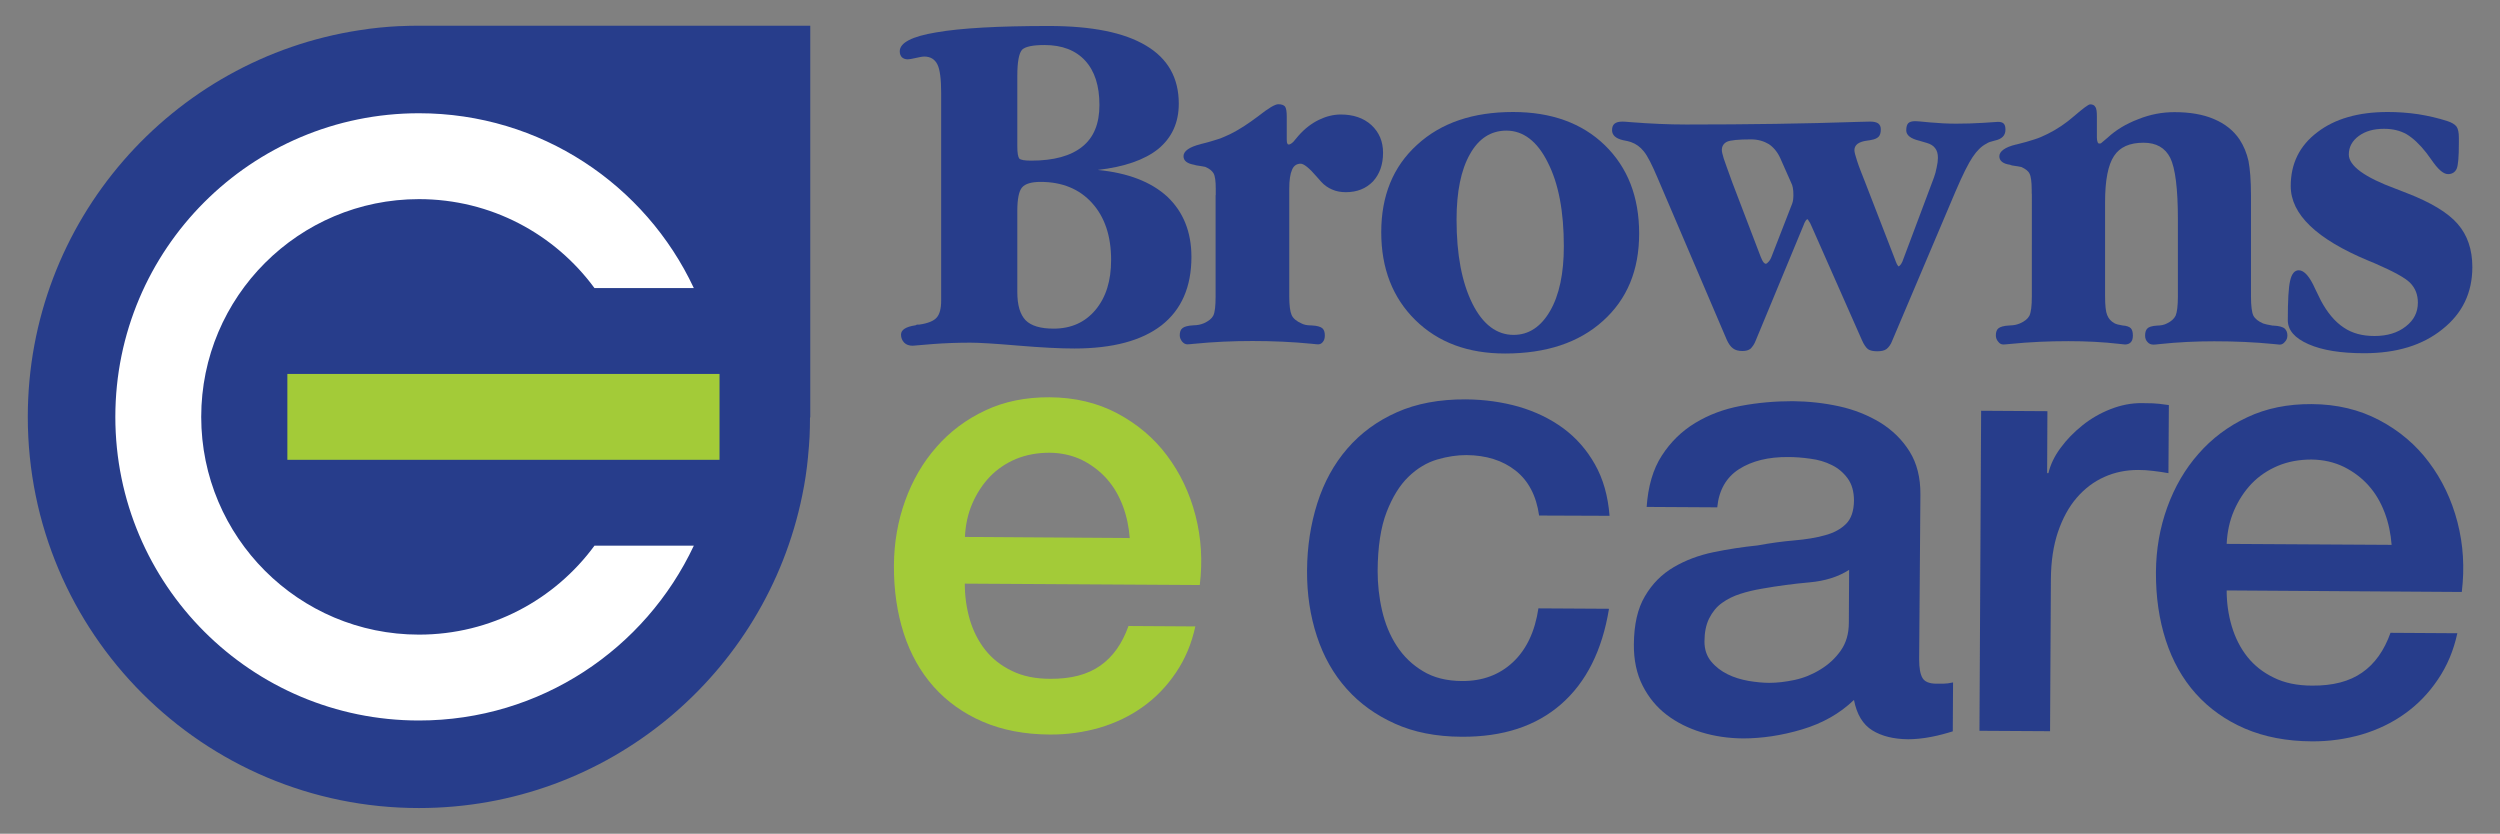 <?xml version="1.0" encoding="utf-8"?>
<!-- Generator: Adobe Illustrator 27.0.0, SVG Export Plug-In . SVG Version: 6.00 Build 0)  -->
<svg version="1.1" id="Layer_1" xmlns="http://www.w3.org/2000/svg" xmlns:xlink="http://www.w3.org/1999/xlink" x="0px" y="0px"
	 viewBox="0 0 179.91 60" style="enable-background:new 0 0 179.91 60;" xml:space="preserve">
<rect x="0" y="0" width="179.91" height="60" fill="#808080" stroke="none"/>
<style type="text/css">
	.st0{fill:#273D8B;}
	.st1{fill:#A3CB38;}
	.st2{fill:#FFFFFF;}
</style>
<g>
	<g>
		<g>
			<path class="st0" d="M58.31,30V1.85H30.16h0c-0.45,0-0.9,0.01-1.34,0.03c-0.03,0-0.07,0-0.1,0c-0.95,0.05-1.9,0.14-2.82,0.29
				c0,0-0.01,0-0.01,0C12.36,4.23,2,15.91,2,30c0,15.55,12.6,28.15,28.15,28.15c13.61,0,24.96-9.66,27.58-22.49v0
				c0.19-0.91,0.33-1.84,0.42-2.79c0-0.01,0-0.02,0-0.03c0.05-0.46,0.08-0.93,0.11-1.4c0.02-0.46,0.03-0.92,0.03-1.38
				C58.31,30.04,58.31,30.02,58.31,30"/>
			<rect x="20.68" y="26.91" class="st1" width="31.1" height="6.18"/>
			<path class="st2" d="M30.15,45.67c-8.65,0-15.67-7.02-15.67-15.67c0-8.65,7.02-15.67,15.67-15.67c5.19,0,9.78,2.52,12.63,6.4
				h7.15C46.45,13.3,38.91,8.15,30.15,8.15C18.09,8.15,8.3,17.93,8.3,30c0,12.07,9.78,21.85,21.85,21.85
				c8.75,0,16.29-5.15,19.78-12.58h-7.15C39.93,43.15,35.34,45.67,30.15,45.67"/>
		</g>
		<path class="st0" d="M87.49,14.04v-0.46c0-0.56-0.05-0.92-0.16-1.11c-0.11-0.18-0.29-0.33-0.59-0.46
			c-0.12-0.02-0.34-0.07-0.65-0.11c-0.05-0.02-0.07-0.02-0.07-0.02s-0.04,0-0.07-0.02c-0.52-0.09-0.78-0.29-0.78-0.62
			c0-0.36,0.41-0.66,1.21-0.86l0.06-0.02c0.51-0.12,0.91-0.25,1.23-0.35c0.31-0.1,0.6-0.24,0.88-0.37c0.61-0.3,1.27-0.73,2-1.28
			c0.73-0.58,1.21-0.86,1.44-0.86c0.23,0,0.39,0.06,0.48,0.16c0.09,0.12,0.13,0.36,0.13,0.74v1.62c0,0.15,0.01,0.25,0.04,0.3
			c0.02,0.06,0.05,0.08,0.09,0.08c0.06,0,0.12-0.02,0.16-0.05c0.05-0.03,0.12-0.08,0.19-0.15l0.36-0.43
			c0.45-0.51,0.93-0.88,1.46-1.14c0.51-0.25,1.04-0.39,1.59-0.39c0.9,0,1.64,0.25,2.2,0.76c0.56,0.52,0.84,1.18,0.84,1.99
			c0,0.87-0.25,1.54-0.72,2.06c-0.5,0.52-1.15,0.78-1.96,0.78c-0.36,0-0.69-0.06-0.98-0.19c-0.29-0.12-0.57-0.31-0.8-0.57
			c-0.07-0.08-0.17-0.19-0.31-0.35c-0.54-0.63-0.93-0.94-1.16-0.94c-0.28,0-0.5,0.14-0.62,0.44c-0.13,0.29-0.2,0.74-0.2,1.36v7.75
			c0,0.64,0.06,1.09,0.17,1.34c0.11,0.25,0.36,0.45,0.7,0.6c0.08,0.05,0.19,0.08,0.3,0.11c0.1,0.02,0.26,0.04,0.46,0.04
			c0.39,0.02,0.64,0.1,0.76,0.21c0.11,0.1,0.17,0.27,0.17,0.51c0,0.19-0.04,0.34-0.13,0.45c-0.09,0.13-0.21,0.19-0.35,0.19
			c-0.05,0-0.2-0.01-0.45-0.04c-1.42-0.14-2.84-0.2-4.28-0.2c-1.39,0-2.79,0.06-4.19,0.2c-0.27,0.03-0.45,0.04-0.49,0.04
			c-0.14,0-0.26-0.06-0.38-0.2c-0.11-0.14-0.17-0.29-0.17-0.45c0-0.24,0.06-0.41,0.19-0.51c0.12-0.11,0.39-0.19,0.81-0.21
			c0.13,0,0.27-0.02,0.39-0.04c0.12-0.03,0.24-0.06,0.35-0.11c0.33-0.15,0.55-0.32,0.67-0.54c0.12-0.24,0.17-0.7,0.17-1.4V14.04z"/>
		<path class="st0" d="M99.4,16.71c0-2.62,0.85-4.72,2.58-6.29c1.72-1.58,4.02-2.36,6.91-2.36c2.75,0,4.96,0.8,6.6,2.39
			c1.65,1.61,2.47,3.72,2.47,6.36c0,2.64-0.87,4.73-2.61,6.29c-1.73,1.56-4.08,2.34-7.04,2.34c-2.68,0-4.82-0.8-6.46-2.41
			C100.22,21.42,99.4,19.32,99.4,16.71 M108.93,24.1L108.93,24.1c1.08,0,1.96-0.58,2.62-1.72c0.66-1.14,0.99-2.7,0.99-4.65
			c0-2.52-0.38-4.53-1.16-6.05c-0.75-1.51-1.76-2.28-2.97-2.28c-1.12,0-2,0.57-2.63,1.7c-0.64,1.13-0.96,2.7-0.96,4.71
			c0,2.51,0.38,4.51,1.14,6.04C106.71,23.35,107.71,24.1,108.93,24.1"/>
		<path class="st0" d="M126.36,24.48c-0.11,0.3-0.26,0.49-0.39,0.62c-0.15,0.11-0.33,0.16-0.58,0.16c-0.28,0-0.51-0.06-0.68-0.19
			c-0.18-0.13-0.33-0.36-0.45-0.63l-4.98-11.65c-0.39-0.92-0.71-1.56-0.98-1.89c-0.26-0.33-0.57-0.55-0.94-0.68
			c-0.12-0.04-0.31-0.09-0.55-0.13c-0.53-0.12-0.8-0.36-0.8-0.72c0-0.22,0.06-0.37,0.18-0.47c0.12-0.1,0.31-0.15,0.57-0.15
			c0.07,0,0.27,0.01,0.59,0.04c1.39,0.11,2.72,0.17,4,0.17c4.43,0,8.57-0.06,12.4-0.19c0.46-0.01,0.74-0.02,0.82-0.02
			c0.27,0,0.46,0.04,0.59,0.13c0.13,0.1,0.19,0.24,0.19,0.43c0,0.24-0.05,0.42-0.16,0.53c-0.12,0.12-0.29,0.19-0.53,0.23
			c-0.06,0.02-0.16,0.03-0.3,0.05c-0.6,0.08-0.9,0.3-0.91,0.68c0,0.13,0.06,0.38,0.19,0.77c0.12,0.38,0.33,0.91,0.6,1.59l2.11,5.45
			c0.06,0.18,0.12,0.31,0.16,0.4c0.05,0.09,0.1,0.16,0.13,0.16c0.05-0.03,0.11-0.08,0.17-0.17c0.06-0.09,0.13-0.24,0.19-0.43
			l2.18-5.81c0.08-0.21,0.14-0.45,0.19-0.71c0.06-0.25,0.09-0.49,0.09-0.7c0-0.3-0.07-0.53-0.21-0.7c-0.14-0.18-0.33-0.29-0.61-0.37
			c-0.12-0.04-0.29-0.09-0.51-0.15c-0.63-0.15-0.95-0.4-0.95-0.75c0-0.25,0.06-0.42,0.14-0.51c0.1-0.1,0.27-0.15,0.51-0.15
			c0.05,0,0.4,0.02,1.07,0.09c0.66,0.06,1.27,0.09,1.87,0.09c0.65,0,1.28-0.02,1.95-0.06c0.67-0.05,1.02-0.07,1.06-0.07
			c0.2,0,0.33,0.04,0.42,0.13c0.09,0.1,0.12,0.24,0.12,0.43c0,0.42-0.25,0.68-0.78,0.79c-0.26,0.07-0.46,0.12-0.57,0.21
			c-0.37,0.18-0.7,0.51-1.01,0.97c-0.31,0.46-0.72,1.28-1.23,2.47l-4.55,10.73c-0.11,0.3-0.26,0.49-0.42,0.62
			c-0.15,0.11-0.38,0.16-0.66,0.16c-0.3,0-0.52-0.05-0.67-0.15c-0.14-0.11-0.3-0.33-0.45-0.68l-3.62-8.19
			c-0.07-0.17-0.14-0.3-0.2-0.37c-0.03-0.07-0.07-0.11-0.07-0.11c-0.06,0-0.12,0.05-0.16,0.13c-0.05,0.08-0.11,0.19-0.14,0.3
			L126.36,24.48z M124.67,13.15L124.67,13.15l2.04,5.34c0.08,0.2,0.15,0.33,0.2,0.39c0.06,0.06,0.11,0.1,0.16,0.1
			c0.06,0,0.12-0.05,0.19-0.13c0.08-0.08,0.16-0.2,0.22-0.36l1.49-3.83c0.03-0.1,0.06-0.18,0.07-0.28c0.01-0.1,0.02-0.21,0.02-0.34
			c0-0.21-0.01-0.37-0.04-0.53c-0.02-0.12-0.07-0.27-0.13-0.38l-0.78-1.76c-0.2-0.44-0.49-0.78-0.82-1
			c-0.35-0.21-0.78-0.34-1.28-0.34c-0.92,0-1.49,0.06-1.73,0.17c-0.24,0.12-0.37,0.32-0.37,0.6c0,0.12,0.05,0.32,0.14,0.62
			C124.15,11.7,124.35,12.28,124.67,13.15"/>
		<path class="st0" d="M146.21,13.94v-0.26c0-0.61-0.06-1.01-0.16-1.19c-0.09-0.19-0.3-0.34-0.58-0.47
			c-0.13-0.03-0.36-0.07-0.66-0.11c-0.05-0.02-0.08-0.02-0.08-0.02c-0.02,0-0.04-0.02-0.06-0.03c-0.53-0.07-0.79-0.29-0.79-0.61
			c0-0.36,0.41-0.66,1.2-0.85h0.02c0.53-0.13,0.95-0.25,1.28-0.36c0.33-0.1,0.65-0.24,0.97-0.4c0.65-0.32,1.3-0.75,1.93-1.3
			c0.64-0.55,1.01-0.83,1.14-0.83c0.18,0,0.3,0.06,0.37,0.19c0.09,0.12,0.11,0.37,0.11,0.72V9.9c0,0.13,0.02,0.25,0.05,0.32
			c0.03,0.08,0.07,0.11,0.11,0.11c0.05,0,0.08,0,0.12-0.01c0.04-0.04,0.08-0.05,0.11-0.09l0.38-0.32c0.59-0.55,1.33-1,2.2-1.33
			c0.87-0.35,1.73-0.51,2.62-0.51c1.09,0,2.05,0.16,2.84,0.5c0.8,0.34,1.41,0.83,1.84,1.47c0.3,0.46,0.51,0.97,0.64,1.54
			c0.11,0.58,0.18,1.39,0.18,2.47v1.08v6.2c0,0.69,0.06,1.14,0.17,1.38c0.12,0.23,0.36,0.42,0.71,0.57c0.15,0.05,0.37,0.1,0.67,0.15
			h0.05c0.43,0.02,0.7,0.1,0.83,0.22c0.12,0.11,0.19,0.28,0.19,0.5c0,0.17-0.06,0.33-0.18,0.45c-0.1,0.13-0.23,0.2-0.37,0.2
			c-0.05,0-0.17-0.01-0.41-0.04c-1.4-0.14-2.83-0.2-4.3-0.2c-1.3,0-2.61,0.06-3.92,0.2c-0.24,0.03-0.41,0.04-0.46,0.04
			c-0.18,0-0.32-0.06-0.43-0.19c-0.11-0.12-0.17-0.26-0.17-0.46c0-0.24,0.06-0.41,0.16-0.51c0.1-0.11,0.34-0.19,0.71-0.21
			c0.15,0,0.27-0.02,0.38-0.04c0.12-0.03,0.22-0.06,0.31-0.11c0.31-0.14,0.53-0.34,0.64-0.57c0.1-0.25,0.16-0.71,0.16-1.38v-5.55
			c0-2.21-0.19-3.69-0.55-4.42c-0.37-0.73-1.01-1.09-1.92-1.09c-1,0-1.71,0.31-2.13,0.96c-0.42,0.63-0.64,1.73-0.64,3.31v6.78
			c0,0.66,0.05,1.12,0.15,1.35c0.1,0.25,0.26,0.45,0.54,0.6c0.06,0.03,0.12,0.05,0.22,0.08c0.08,0.02,0.19,0.04,0.34,0.07
			c0.31,0.02,0.51,0.1,0.61,0.21c0.09,0.1,0.14,0.27,0.14,0.51c0,0.21-0.04,0.37-0.14,0.48c-0.1,0.11-0.24,0.17-0.43,0.17
			c-0.04,0-0.16-0.01-0.37-0.04c-1.2-0.14-2.44-0.2-3.7-0.2c-1.39,0-2.79,0.06-4.18,0.2c-0.28,0.03-0.45,0.04-0.5,0.04
			c-0.14,0-0.27-0.06-0.37-0.2c-0.12-0.14-0.17-0.29-0.17-0.45c0-0.24,0.06-0.41,0.18-0.51c0.13-0.11,0.39-0.19,0.81-0.21
			c0.14,0,0.26-0.02,0.4-0.04c0.12-0.03,0.24-0.06,0.35-0.11c0.32-0.14,0.55-0.32,0.67-0.54c0.12-0.24,0.18-0.7,0.18-1.41V13.94z"/>
		<path class="st0" d="M165.43,19.45c0.38,0,0.78,0.44,1.17,1.32c0.17,0.36,0.31,0.64,0.42,0.86c0.47,0.88,1.01,1.52,1.64,1.94
			c0.62,0.42,1.35,0.61,2.22,0.61c0.9,0,1.65-0.22,2.24-0.68c0.6-0.46,0.88-1.03,0.88-1.72c0-0.57-0.18-1.04-0.56-1.43
			c-0.37-0.37-1.23-0.83-2.54-1.4c-0.11-0.05-0.26-0.11-0.46-0.19c-3.72-1.55-5.59-3.33-5.59-5.37c0-1.61,0.63-2.9,1.91-3.87
			c1.26-0.97,2.95-1.46,5.07-1.46c0.72,0,1.46,0.05,2.2,0.16c0.74,0.12,1.43,0.28,2.08,0.49c0.34,0.11,0.55,0.24,0.68,0.41
			c0.11,0.17,0.16,0.43,0.16,0.78v0.41c0,0.97-0.05,1.59-0.16,1.84c-0.12,0.25-0.33,0.38-0.62,0.38c-0.34,0-0.73-0.35-1.2-1.04
			c-0.16-0.21-0.27-0.36-0.35-0.48c-0.49-0.63-0.98-1.08-1.43-1.35c-0.48-0.27-1.01-0.39-1.63-0.39c-0.73,0-1.33,0.16-1.82,0.52
			c-0.47,0.35-0.71,0.79-0.71,1.33c0,0.81,1.13,1.64,3.39,2.47c0.32,0.12,0.59,0.23,0.77,0.3c1.74,0.67,2.98,1.42,3.67,2.22
			c0.71,0.81,1.06,1.85,1.06,3.11c0,1.84-0.71,3.33-2.15,4.47c-1.43,1.16-3.31,1.73-5.63,1.73c-1.68,0-3.01-0.21-4.01-0.65
			c-1-0.44-1.49-1.01-1.49-1.73c0-1.4,0.05-2.36,0.17-2.85C164.92,19.7,165.13,19.45,165.43,19.45"/>
		<path class="st0" d="M79,12.23c2.16,0.21,3.83,0.85,5,1.92c1.15,1.09,1.74,2.53,1.74,4.34c0,2.16-0.72,3.8-2.15,4.92
			c-1.43,1.11-3.53,1.67-6.28,1.67c-1.04,0-2.39-0.07-4.05-0.21c-1.65-0.14-2.79-0.21-3.41-0.21c-0.91,0-1.82,0.03-2.74,0.1
			c-0.93,0.08-1.4,0.12-1.43,0.12c-0.25,0-0.46-0.07-0.61-0.22c-0.15-0.16-0.23-0.35-0.23-0.58c0-0.35,0.36-0.57,1.04-0.67
			l0.05-0.02c0.01-0.02,0.04-0.02,0.06-0.03c0.03,0,0.09,0,0.16,0c0.62-0.09,1.05-0.26,1.26-0.51c0.21-0.23,0.32-0.65,0.32-1.21
			V6.67c0-0.98-0.09-1.67-0.27-2.03c-0.18-0.37-0.5-0.57-0.94-0.57c-0.14,0-0.35,0.04-0.61,0.1c-0.27,0.06-0.46,0.1-0.58,0.1
			c-0.18,0-0.31-0.05-0.43-0.15c-0.1-0.12-0.15-0.24-0.15-0.43c0-0.61,0.87-1.07,2.63-1.36c1.77-0.31,4.47-0.46,8.1-0.46
			c3.1,0,5.42,0.47,6.99,1.41c1.57,0.93,2.36,2.32,2.36,4.18c0,1.36-0.49,2.44-1.48,3.26C82.38,11.5,80.92,12.01,79,12.23
			 M73.21,15.19L73.21,15.19v5.82c0,0.96,0.2,1.62,0.6,2.04c0.4,0.4,1.07,0.6,2.01,0.6c1.26,0,2.26-0.45,3.01-1.34
			c0.76-0.91,1.13-2.09,1.13-3.61c0-1.72-0.46-3.08-1.37-4.09c-0.9-1-2.14-1.52-3.7-1.52c-0.66,0-1.11,0.13-1.34,0.4
			C73.32,13.76,73.21,14.33,73.21,15.19 M73.21,5.47L73.21,5.47v5.06c0,0.47,0.05,0.76,0.14,0.88c0.1,0.1,0.38,0.15,0.86,0.15
			c1.63,0,2.85-0.34,3.67-1c0.84-0.67,1.24-1.67,1.24-3c0-1.39-0.34-2.45-1.03-3.2c-0.68-0.74-1.66-1.12-2.92-1.12
			c-0.83,0-1.37,0.11-1.61,0.33C73.33,3.82,73.21,4.45,73.21,5.47"/>
		<path class="st1" d="M69.43,42c0,0.89,0.12,1.75,0.36,2.59c0.25,0.83,0.62,1.56,1.12,2.19c0.5,0.63,1.14,1.13,1.91,1.5
			c0.77,0.38,1.69,0.57,2.76,0.57c1.49,0.01,2.68-0.3,3.59-0.94c0.91-0.63,1.59-1.59,2.04-2.86l4.81,0.03
			c-0.27,1.25-0.74,2.36-1.4,3.33c-0.66,0.98-1.45,1.8-2.38,2.46c-0.92,0.66-1.96,1.16-3.11,1.5c-1.15,0.33-2.34,0.5-3.59,0.49
			c-1.81-0.01-3.41-0.32-4.81-0.92c-1.39-0.6-2.57-1.44-3.53-2.51c-0.96-1.08-1.68-2.36-2.16-3.84c-0.48-1.49-0.72-3.12-0.71-4.91
			c0.01-1.63,0.28-3.18,0.81-4.65c0.53-1.47,1.28-2.76,2.25-3.86c0.97-1.11,2.14-1.99,3.51-2.63c1.37-0.65,2.92-0.96,4.64-0.95
			c1.81,0.01,3.44,0.4,4.87,1.16c1.44,0.77,2.63,1.77,3.57,3.03c0.94,1.25,1.63,2.69,2.05,4.31c0.42,1.62,0.52,3.29,0.31,5.01
			L69.43,42z M81.3,38.72c-0.06-0.8-0.22-1.58-0.5-2.32c-0.28-0.74-0.66-1.39-1.15-1.94c-0.49-0.55-1.08-1-1.77-1.35
			c-0.7-0.34-1.48-0.52-2.34-0.53c-0.89,0-1.7,0.15-2.43,0.45c-0.73,0.31-1.36,0.74-1.88,1.28c-0.52,0.55-0.94,1.19-1.26,1.93
			c-0.32,0.74-0.49,1.54-0.53,2.4L81.3,38.72z"/>
		<path class="st0" d="M110.76,37.1c-0.2-1.43-0.77-2.51-1.7-3.24c-0.93-0.73-2.11-1.1-3.54-1.11c-0.65,0-1.35,0.1-2.1,0.32
			c-0.74,0.22-1.43,0.63-2.06,1.24c-0.63,0.61-1.15,1.45-1.57,2.53c-0.42,1.08-0.64,2.5-0.65,4.25c0,0.95,0.1,1.9,0.32,2.85
			c0.22,0.95,0.57,1.8,1.06,2.55c0.49,0.75,1.11,1.35,1.88,1.81c0.77,0.47,1.7,0.7,2.8,0.71c1.49,0.01,2.71-0.45,3.68-1.36
			c0.97-0.91,1.58-2.2,1.83-3.87l5.08,0.03c-0.49,3-1.64,5.29-3.45,6.87c-1.81,1.58-4.19,2.36-7.17,2.34
			c-1.81-0.01-3.41-0.32-4.78-0.94c-1.38-0.62-2.54-1.45-3.48-2.51c-0.95-1.06-1.66-2.32-2.14-3.78c-0.48-1.46-0.72-3.03-0.71-4.73
			c0.01-1.72,0.26-3.34,0.74-4.85c0.48-1.51,1.2-2.82,2.16-3.93c0.96-1.11,2.14-1.98,3.56-2.61c1.41-0.63,3.07-0.94,4.97-0.93
			c1.34,0.01,2.61,0.19,3.81,0.53c1.2,0.35,2.27,0.87,3.2,1.55c0.93,0.69,1.69,1.55,2.28,2.6c0.59,1.04,0.94,2.28,1.05,3.7
			L110.76,37.1z"/>
		<path class="st0" d="M138.11,47.45c0,0.62,0.08,1.07,0.24,1.34c0.16,0.27,0.48,0.4,0.96,0.41c0.15,0,0.33,0,0.53,0
			c0.21,0,0.45-0.03,0.71-0.09l-0.02,3.52c-0.18,0.06-0.41,0.12-0.69,0.2s-0.57,0.14-0.87,0.2c-0.3,0.06-0.59,0.1-0.89,0.13
			c-0.3,0.03-0.55,0.04-0.76,0.04c-1.04-0.01-1.9-0.22-2.58-0.64c-0.68-0.42-1.12-1.15-1.32-2.19c-1.02,0.98-2.26,1.68-3.73,2.12
			c-1.47,0.44-2.89,0.65-4.26,0.65c-1.04-0.01-2.03-0.15-2.98-0.44c-0.95-0.29-1.79-0.71-2.51-1.26c-0.72-0.55-1.3-1.25-1.73-2.1
			c-0.43-0.85-0.64-1.84-0.63-2.97c0.01-1.43,0.27-2.58,0.8-3.47c0.52-0.89,1.21-1.58,2.06-2.08c0.85-0.5,1.8-0.86,2.86-1.08
			c1.06-0.22,2.12-0.38,3.19-0.49c0.92-0.17,1.8-0.29,2.63-0.36c0.83-0.07,1.57-0.19,2.21-0.37c0.64-0.17,1.15-0.45,1.52-0.82
			c0.37-0.37,0.56-0.93,0.57-1.67c0-0.65-0.15-1.19-0.46-1.61c-0.31-0.42-0.69-0.74-1.15-0.96c-0.46-0.23-0.97-0.38-1.53-0.45
			c-0.56-0.08-1.1-0.12-1.6-0.12c-1.43-0.01-2.6,0.28-3.53,0.87c-0.92,0.59-1.45,1.51-1.57,2.75l-5.08-0.03
			c0.1-1.48,0.46-2.72,1.09-3.69c0.63-0.98,1.43-1.76,2.4-2.35c0.97-0.59,2.06-1,3.28-1.23c1.22-0.23,2.47-0.34,3.74-0.34
			c1.13,0.01,2.24,0.13,3.34,0.37c1.1,0.24,2.08,0.64,2.96,1.17c0.87,0.54,1.58,1.23,2.11,2.08c0.53,0.85,0.79,1.88,0.78,3.1
			L138.11,47.45z M133.07,41.01c-0.78,0.5-1.73,0.8-2.86,0.9c-1.13,0.1-2.26,0.25-3.39,0.45c-0.54,0.09-1.06,0.21-1.56,0.37
			c-0.51,0.16-0.95,0.38-1.34,0.66c-0.39,0.28-0.69,0.65-0.92,1.11c-0.23,0.46-0.34,1.02-0.34,1.67c0,0.57,0.16,1.04,0.48,1.43
			c0.32,0.39,0.72,0.69,1.18,0.92c0.46,0.23,0.96,0.38,1.51,0.48c0.55,0.09,1.05,0.14,1.49,0.14c0.56,0,1.17-0.07,1.83-0.21
			c0.65-0.14,1.27-0.39,1.85-0.75c0.58-0.35,1.07-0.8,1.46-1.35c0.39-0.55,0.59-1.22,0.59-2.02L133.07,41.01z"/>
		<path class="st0" d="M142.57,29.56l4.77,0.03l-0.02,4.46l0.09,0c0.15-0.62,0.44-1.23,0.88-1.82c0.43-0.59,0.96-1.13,1.57-1.62
			c0.61-0.49,1.29-0.88,2.03-1.17c0.74-0.29,1.5-0.44,2.27-0.43c0.59,0,1,0.02,1.23,0.05c0.22,0.03,0.45,0.06,0.69,0.09l-0.03,4.9
			c-0.36-0.06-0.72-0.12-1.09-0.16c-0.37-0.05-0.74-0.07-1.09-0.07c-0.86,0-1.67,0.16-2.43,0.5c-0.76,0.34-1.42,0.84-1.99,1.5
			c-0.57,0.66-1.02,1.49-1.35,2.46c-0.33,0.98-0.5,2.11-0.51,3.38l-0.06,10.96l-5.08-0.03L142.57,29.56z"/>
		<path class="st0" d="M160.24,42.49c0,0.89,0.12,1.75,0.37,2.59c0.25,0.83,0.62,1.56,1.12,2.19c0.5,0.63,1.14,1.13,1.91,1.5
			c0.77,0.38,1.69,0.57,2.76,0.57c1.49,0.01,2.68-0.3,3.59-0.94c0.91-0.63,1.59-1.59,2.04-2.86l4.81,0.03
			c-0.27,1.25-0.74,2.36-1.4,3.33c-0.66,0.98-1.45,1.8-2.38,2.46c-0.92,0.66-1.96,1.16-3.11,1.5c-1.15,0.33-2.34,0.5-3.59,0.49
			c-1.81-0.01-3.41-0.32-4.81-0.92c-1.39-0.6-2.57-1.44-3.53-2.51c-0.96-1.07-1.68-2.36-2.16-3.84c-0.48-1.49-0.72-3.12-0.71-4.91
			c0.01-1.63,0.28-3.18,0.81-4.65c0.53-1.47,1.28-2.76,2.25-3.86c0.97-1.11,2.14-1.99,3.51-2.63c1.37-0.65,2.92-0.96,4.64-0.95
			c1.81,0.01,3.44,0.4,4.87,1.16c1.44,0.76,2.63,1.77,3.57,3.03c0.94,1.25,1.63,2.69,2.05,4.31c0.42,1.62,0.52,3.29,0.31,5.02
			L160.24,42.49z M172.11,39.21c-0.06-0.8-0.22-1.58-0.5-2.32c-0.28-0.74-0.66-1.39-1.15-1.94c-0.49-0.55-1.08-1-1.78-1.35
			c-0.7-0.34-1.47-0.52-2.34-0.53c-0.89,0-1.7,0.15-2.43,0.46c-0.73,0.31-1.36,0.74-1.88,1.28c-0.52,0.55-0.94,1.19-1.26,1.93
			c-0.32,0.74-0.49,1.54-0.53,2.4L172.11,39.21z"/>
	</g>
</g>
</svg>
